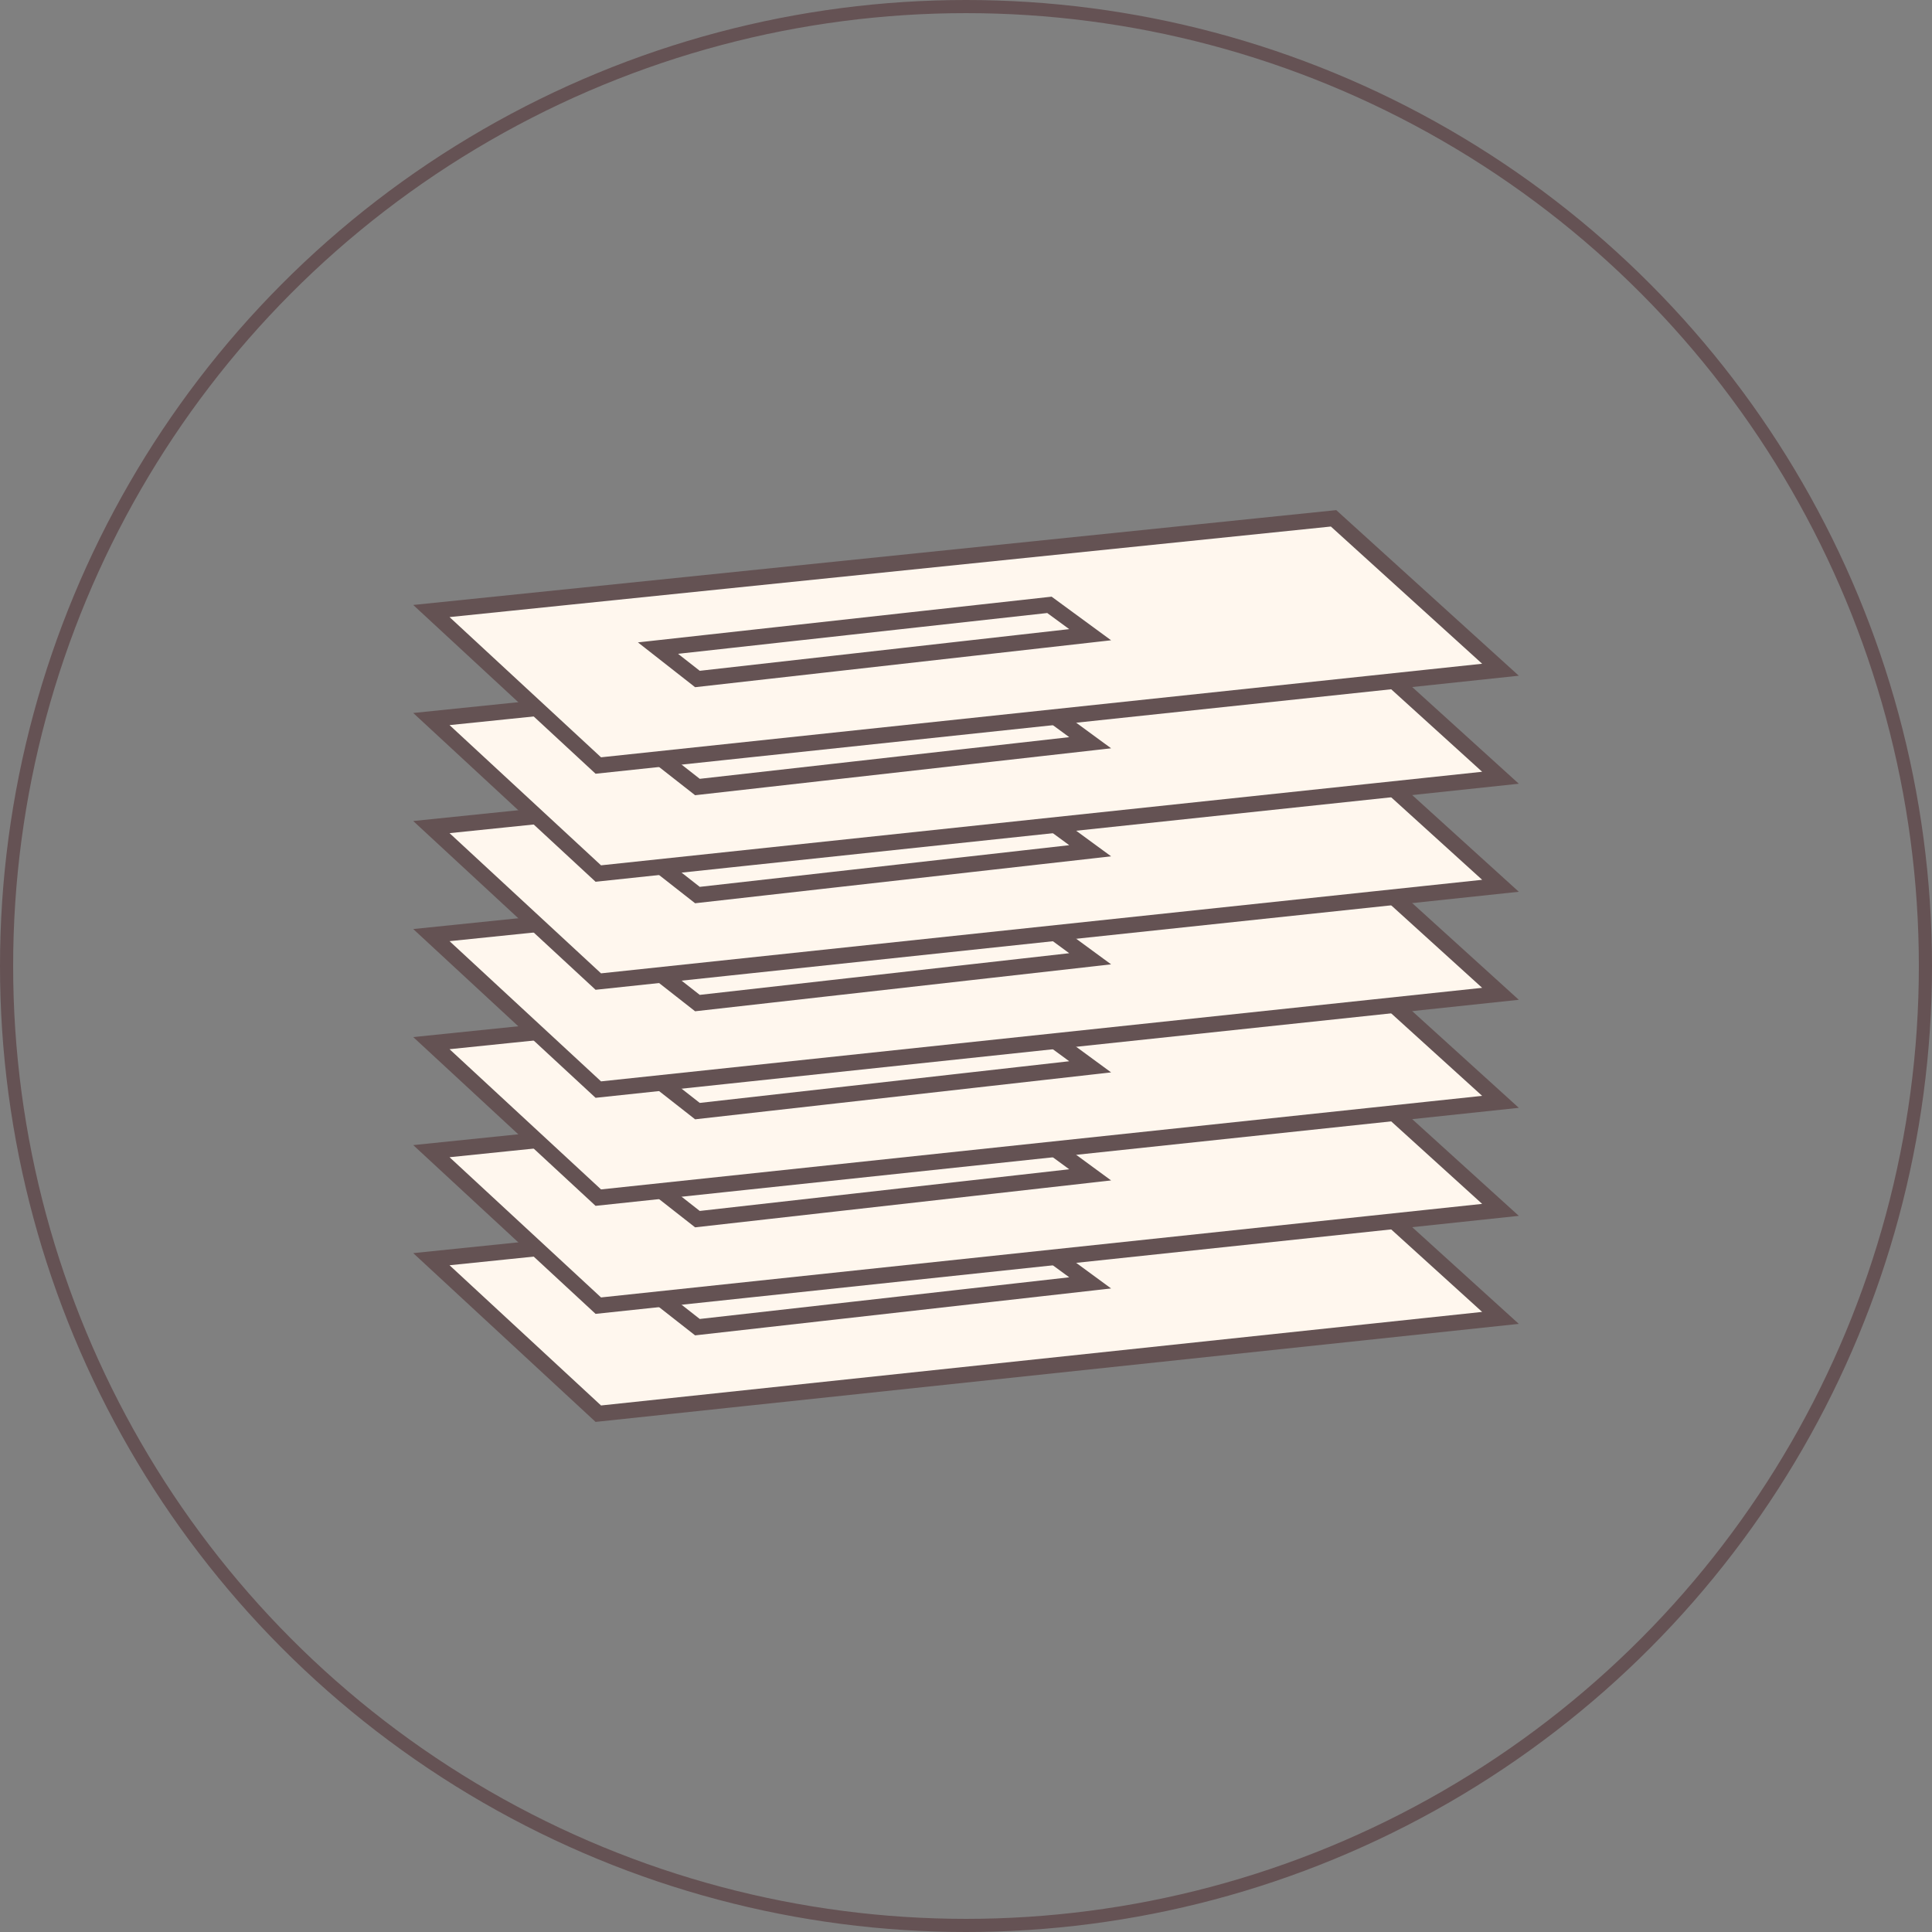 <svg height="147" viewBox="0 0 147 147" width="147" xmlns="http://www.w3.org/2000/svg" xmlns:xlink="http://www.w3.org/1999/xlink"><rect x="0" y="0" width="147" height="147" fill="#808080" stroke="none"/><clipPath id="a"><path d="m0 0h84.118v-69.374h-84.118z"/></clipPath><g fill="none" stroke="#655254"><circle cx="73.5" cy="73.5" r="73.5" stroke="none"/><circle cx="73.5" cy="73.5" fill="none" r="73"/></g><g transform="translate(31.441 108.188)"><path d="m0 0 12.7 11.754 68.641-7.287-12.7-11.52z" fill="#fff7ee" transform="translate(1.382 -12.38)"/><g clip-path="url(#a)"><path d="m0 0 68.644-7.053 12.7 11.52-68.644 7.288z" fill="none" stroke="#645253" stroke-width="1.2" transform="translate(1.382 -12.38)"/></g><path d="m0 0-3-2.351 29.783-3.291 3.1 2.272z" fill="#fff7ee" transform="translate(21.624 -7.208)"/><path d="m0 0-3-2.351 29.783-3.291 3.1 2.272z" fill="none" stroke="#645253" stroke-width="1.2" transform="translate(21.624 -7.208)"/><path d="m0 0 68.644-7.053 12.7 11.52-68.644 7.288z" fill="#fff7ee" transform="translate(1.382 -20.6)"/><g clip-path="url(#a)"><path d="m0 0 68.644-7.053 12.7 11.52-68.644 7.288z" fill="none" stroke="#645253" stroke-width="1.2" transform="translate(1.382 -20.6)"/></g><path d="m0 0-3-2.351 29.783-3.291 3.1 2.272z" fill="#fff7ee" transform="translate(21.624 -15.427)"/><path d="m0 0-3-2.351 29.783-3.291 3.1 2.272z" fill="none" stroke="#645253" stroke-width="1.2" transform="translate(21.624 -15.427)"/><path d="m0 0 68.644-7.053 12.7 11.52-68.644 7.288z" fill="#fff7ee" transform="translate(1.382 -28.819)"/><g clip-path="url(#a)"><path d="m0 0 68.644-7.053 12.7 11.52-68.644 7.288z" fill="none" stroke="#645253" stroke-width="1.2" transform="translate(1.382 -28.819)"/></g><path d="m0 0-3-2.351 29.783-3.291 3.1 2.272z" fill="#fff7ee" transform="translate(21.624 -23.647)"/><path d="m0 0-3-2.351 29.783-3.291 3.1 2.272z" fill="none" stroke="#645253" stroke-width="1.2" transform="translate(21.624 -23.647)"/><path d="m0 0 68.644-7.053 12.7 11.52-68.644 7.288z" fill="#fff7ee" transform="translate(1.382 -37.039)"/><g clip-path="url(#a)"><path d="m0 0 68.644-7.053 12.7 11.52-68.644 7.288z" fill="none" stroke="#645253" stroke-width="1.2" transform="translate(1.382 -37.039)"/></g><path d="m0 0-3-2.351 29.783-3.291 3.1 2.272z" fill="#fff7ee" transform="translate(21.624 -31.867)"/><path d="m0 0-3-2.351 29.783-3.291 3.1 2.272z" fill="none" stroke="#645253" stroke-width="1.2" transform="translate(21.624 -31.867)"/><path d="m0 0 68.644-7.053 12.7 11.52-68.644 7.287z" fill="#fff7ee" transform="translate(1.382 -45.258)"/><g clip-path="url(#a)"><path d="m0 0 68.644-7.053 12.7 11.52-68.644 7.287z" fill="none" stroke="#645253" stroke-width="1.2" transform="translate(1.382 -45.258)"/></g><path d="m0 0-3-2.351 29.783-3.291 3.1 2.272z" fill="#fff7ee" transform="translate(21.624 -40.086)"/><path d="m0 0-3-2.351 29.783-3.291 3.1 2.272z" fill="none" stroke="#645253" stroke-width="1.2" transform="translate(21.624 -40.086)"/><path d="m0 0 68.644-7.053 12.7 11.52-68.644 7.288z" fill="#fff7ee" transform="translate(1.382 -53.478)"/><g clip-path="url(#a)"><path d="m0 0 68.644-7.053 12.7 11.52-68.644 7.288z" fill="none" stroke="#645253" stroke-width="1.2" transform="translate(1.382 -53.478)"/></g><path d="m0 0-3-2.351 29.783-3.291 3.1 2.272z" fill="#fff7ee" transform="translate(21.624 -48.306)"/><path d="m0 0-3-2.351 29.783-3.291 3.1 2.272z" fill="none" stroke="#645253" stroke-width="1.2" transform="translate(21.624 -48.306)"/><path d="m0 0 68.644-7.053 12.7 11.52-68.644 7.288z" fill="#fff7ee" transform="translate(1.382 -61.697)"/><g clip-path="url(#a)"><path d="m0 0 68.644-7.053 12.7 11.52-68.644 7.288z" fill="none" stroke="#645253" stroke-width="1.2" transform="translate(1.382 -61.697)"/></g><g transform="translate(21.624 -56.525)"><path d="m0 0-3-2.351 29.783-3.291 3.1 2.272z" fill="#fff7ee"/><path d="m0 0-3-2.351 29.783-3.291 3.1 2.272z" fill="none" stroke="#645253" stroke-width="1.2"/></g></g></svg>
